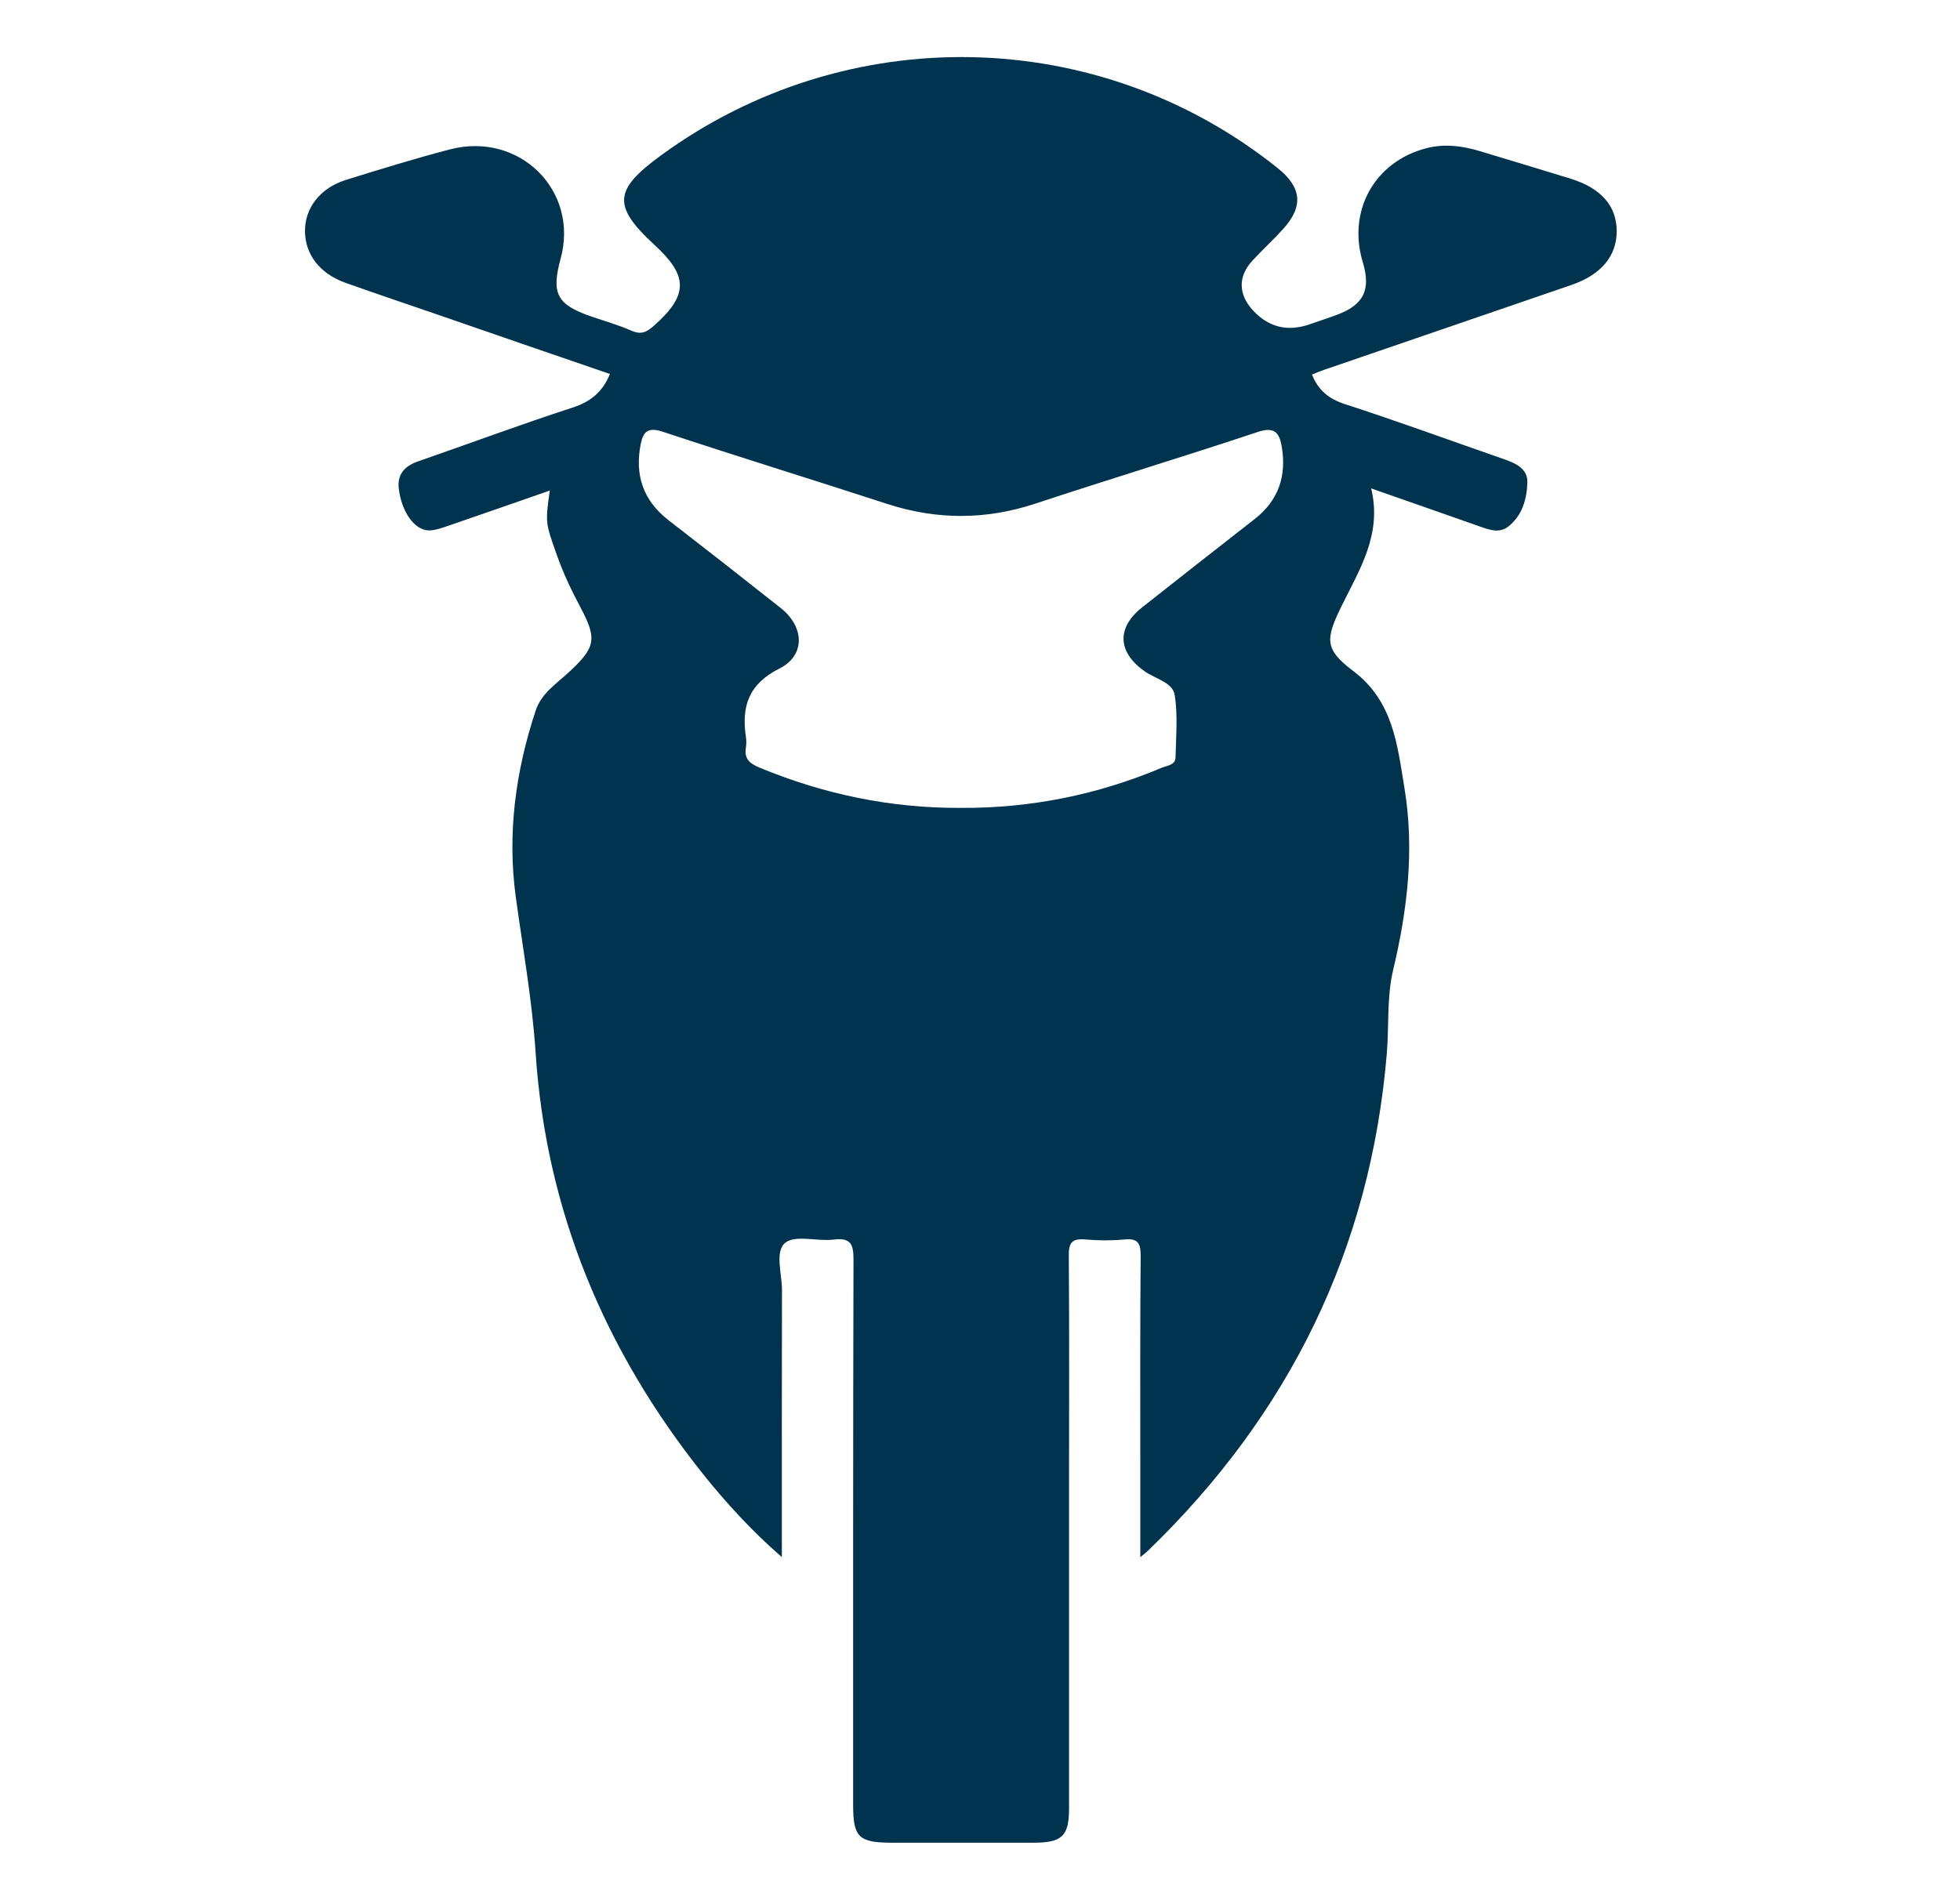 <svg xmlns="http://www.w3.org/2000/svg" fill="none" viewBox="0 0 33 32" height="32" width="33">
<path fill="#00344E" d="M22.089 6.307C22.194 6.57 22.37 6.717 22.643 6.805C23.535 7.095 24.415 7.417 25.3 7.725C25.506 7.796 25.724 7.884 25.716 8.126C25.707 8.402 25.632 8.68 25.395 8.867C25.245 8.985 25.078 8.924 24.918 8.867C24.321 8.656 23.722 8.448 23.086 8.225C23.274 8.999 22.887 9.597 22.586 10.209C22.316 10.762 22.297 10.933 22.78 11.297C23.461 11.808 23.527 12.553 23.647 13.274C23.816 14.303 23.698 15.319 23.456 16.335C23.347 16.79 23.388 17.276 23.349 17.747C23.073 21.033 21.711 23.814 19.325 26.118C19.3 26.143 19.27 26.164 19.199 26.223C19.199 25.649 19.199 25.127 19.199 24.607C19.199 23.454 19.195 22.3 19.205 21.147C19.205 20.934 19.158 20.852 18.932 20.873C18.713 20.894 18.491 20.892 18.273 20.873C18.052 20.854 17.992 20.926 17.995 21.145C18.005 22.432 17.999 23.72 17.999 25.007C17.999 26.821 17.999 28.634 17.999 30.448C17.999 30.919 17.886 31.03 17.41 31.032C16.615 31.032 15.819 31.032 15.023 31.032C14.456 31.032 14.364 30.94 14.364 30.395C14.364 27.336 14.362 24.275 14.37 21.216C14.37 20.959 14.332 20.84 14.037 20.875C13.759 20.909 13.389 20.791 13.22 20.93C13.042 21.075 13.166 21.452 13.166 21.725C13.162 23.206 13.164 24.687 13.164 26.223C12.65 25.775 12.229 25.312 11.837 24.824C10.173 22.737 9.193 20.381 9.018 17.728C8.96 16.844 8.804 15.978 8.684 15.105C8.539 14.038 8.68 12.99 9.018 11.97C9.114 11.675 9.369 11.515 9.578 11.32C10.03 10.901 10.057 10.762 9.771 10.224C9.621 9.942 9.484 9.654 9.377 9.351C9.182 8.802 9.18 8.802 9.257 8.261C8.675 8.463 8.113 8.661 7.548 8.854C7.441 8.89 7.328 8.934 7.216 8.932C6.977 8.926 6.761 8.619 6.714 8.227C6.686 7.987 6.814 7.847 7.041 7.769C7.907 7.468 8.767 7.148 9.64 6.864C9.944 6.765 10.145 6.603 10.269 6.298C9.313 5.97 8.359 5.642 7.405 5.311C6.872 5.128 6.339 4.948 5.809 4.76C5.379 4.603 5.135 4.281 5.135 3.887C5.135 3.498 5.394 3.164 5.826 3.029C6.403 2.85 6.981 2.671 7.567 2.518C8.742 2.206 9.754 3.208 9.439 4.356C9.279 4.945 9.375 5.128 9.95 5.328C10.177 5.406 10.408 5.471 10.629 5.568C10.791 5.64 10.883 5.598 11.009 5.486C11.611 4.956 11.572 4.632 11.016 4.121C10.303 3.464 10.342 3.193 11.123 2.621C14.251 0.332 18.5 0.418 21.512 2.831C21.916 3.155 21.95 3.473 21.606 3.854C21.439 4.039 21.255 4.207 21.086 4.39C20.842 4.655 20.849 4.954 21.09 5.221C21.357 5.513 21.679 5.592 22.057 5.459C22.205 5.406 22.355 5.36 22.5 5.305C22.96 5.137 23.086 4.882 22.945 4.415C22.682 3.549 23.146 2.718 24.019 2.495C24.323 2.417 24.622 2.457 24.915 2.545C25.425 2.699 25.934 2.852 26.441 3.008C26.956 3.168 27.217 3.464 27.22 3.889C27.222 4.31 26.959 4.626 26.46 4.798C25.072 5.276 23.681 5.751 22.29 6.229C22.222 6.252 22.156 6.281 22.087 6.309L22.089 6.307ZM16.174 13.605C17.351 13.613 18.48 13.384 19.561 12.929C19.653 12.891 19.79 12.885 19.792 12.755C19.8 12.405 19.832 12.048 19.779 11.707C19.745 11.492 19.46 11.434 19.282 11.312C18.818 10.99 18.79 10.575 19.233 10.226C19.862 9.729 20.491 9.235 21.122 8.743C21.533 8.423 21.666 8.004 21.578 7.508C21.537 7.281 21.452 7.184 21.178 7.274C19.933 7.689 18.675 8.07 17.43 8.482C16.595 8.757 15.772 8.757 14.937 8.486C13.679 8.076 12.413 7.687 11.157 7.27C10.909 7.188 10.83 7.272 10.789 7.472C10.684 7.992 10.823 8.425 11.255 8.76C11.889 9.25 12.52 9.744 13.147 10.241C13.543 10.554 13.564 11.038 13.125 11.257C12.603 11.52 12.483 11.896 12.558 12.405C12.567 12.466 12.569 12.53 12.558 12.591C12.528 12.776 12.618 12.856 12.787 12.927C13.87 13.375 14.995 13.611 16.172 13.605H16.174Z"></path>
</svg>

